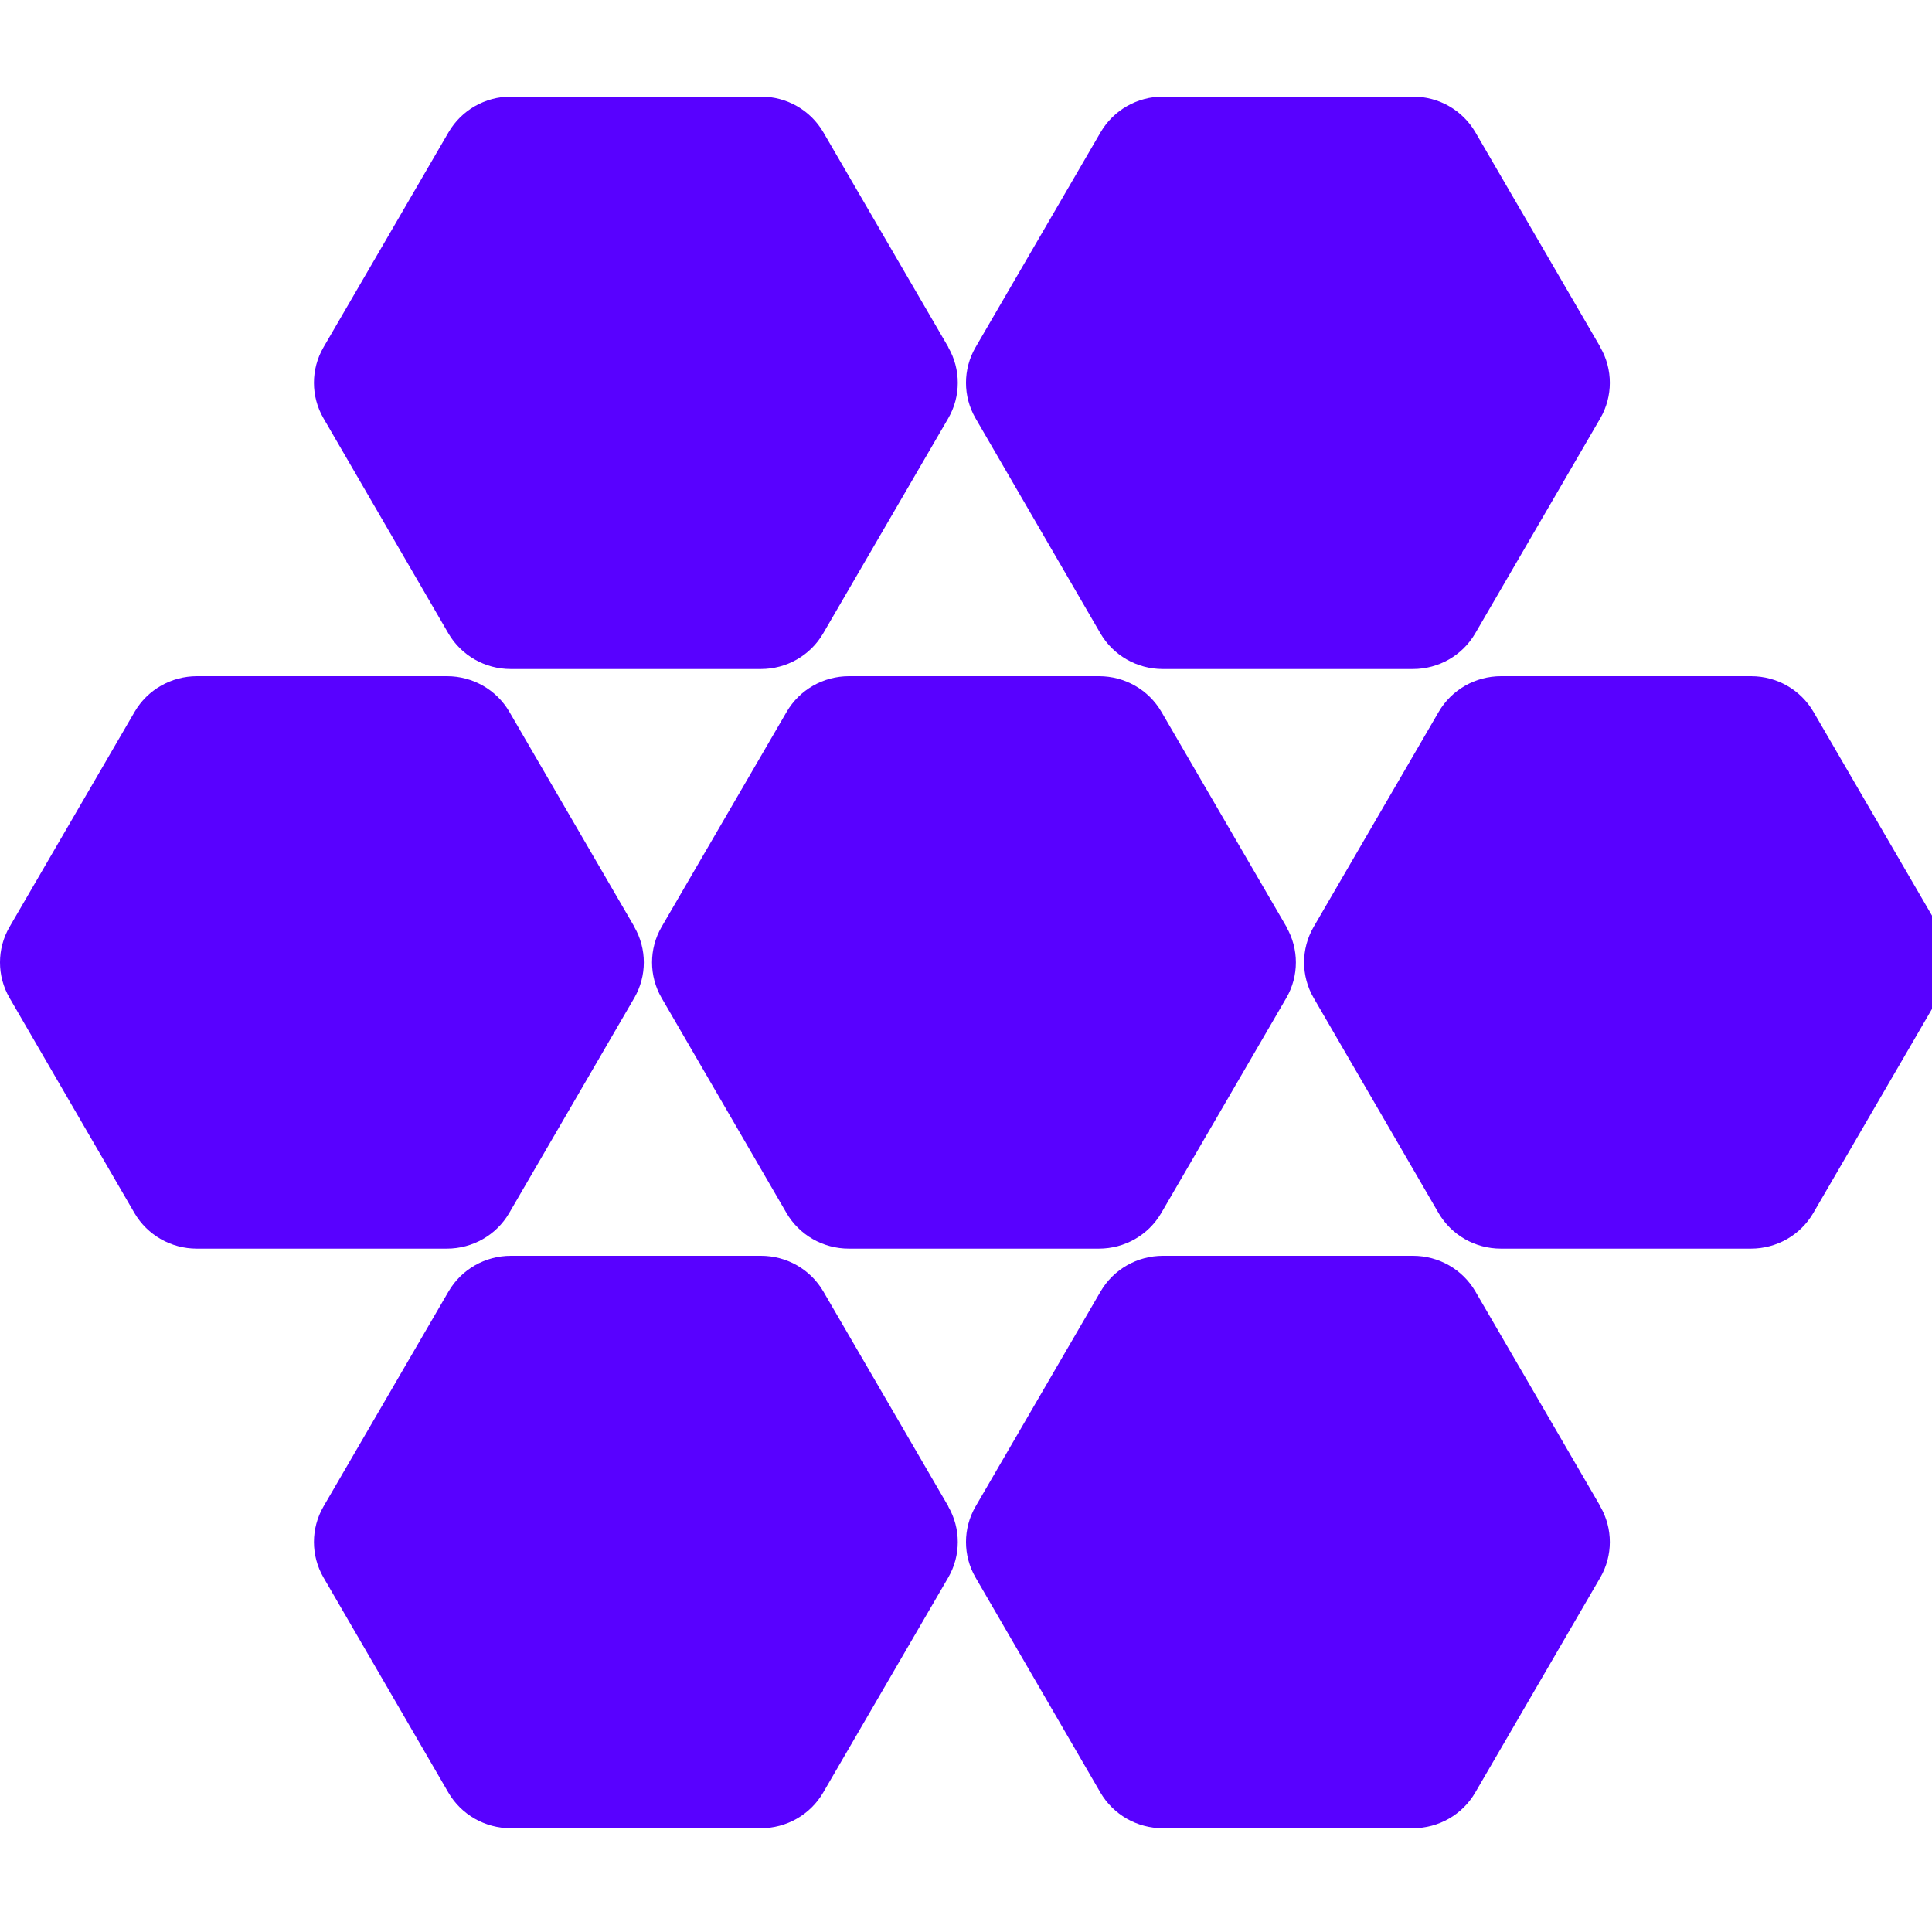 <svg width="80" height="80" viewBox="0 0 80 80" fill="none" xmlns="http://www.w3.org/2000/svg">
<g clip-path="url(#clip0_1199_3955)">
<path d="M31.51 52C32.577 52 33.557 52.56 34.091 53.474L39.272 62.381H39.265C39.791 63.288 39.791 64.415 39.265 65.321L34.084 74.23C33.551 75.143 32.571 75.703 31.504 75.703H21.148C20.082 75.703 19.102 75.143 18.568 74.23L13.395 65.321C12.868 64.415 12.868 63.288 13.395 62.381L18.575 53.474C19.109 52.56 20.089 52 21.155 52H31.51ZM58.51 52C59.577 52 60.557 52.56 61.091 53.474L66.272 62.381H66.265C66.791 63.288 66.791 64.415 66.265 65.321L61.084 74.23C60.551 75.143 59.571 75.703 58.504 75.703H48.148C47.082 75.703 46.102 75.143 45.568 74.23L40.395 65.321C39.868 64.415 39.868 63.288 40.395 62.381L45.575 53.474C46.109 52.56 47.089 52 48.155 52H58.51ZM18.51 28C19.577 28 20.557 28.56 21.091 29.474L26.271 38.381H26.265C26.791 39.288 26.791 40.415 26.265 41.321L21.084 50.23C20.551 51.143 19.57 51.703 18.504 51.703H8.148C7.082 51.703 6.102 51.143 5.568 50.23L0.395 41.321C-0.132 40.415 -0.132 39.288 0.395 38.381L5.575 29.474C6.109 28.56 7.089 28 8.155 28H18.51ZM45.51 28C46.577 28 47.557 28.56 48.091 29.474L53.272 38.381H53.265C53.791 39.288 53.791 40.415 53.265 41.321L48.084 50.23C47.551 51.143 46.571 51.703 45.504 51.703H35.148C34.082 51.703 33.102 51.143 32.568 50.23L27.395 41.321C26.868 40.415 26.868 39.288 27.395 38.381L32.575 29.474C33.109 28.56 34.089 28 35.155 28H45.51ZM72.51 28C73.577 28 74.557 28.56 75.091 29.474L80.272 38.381H80.265C80.791 39.288 80.791 40.415 80.265 41.321L75.084 50.23C74.551 51.143 73.57 51.703 72.504 51.703H62.148C61.082 51.703 60.102 51.143 59.568 50.23L54.395 41.321C53.868 40.415 53.868 39.288 54.395 38.381L59.575 29.474C60.109 28.56 61.089 28 62.155 28H72.51ZM31.51 4C32.577 4 33.557 4.56 34.091 5.474L39.272 14.381H39.265C39.791 15.287 39.791 16.415 39.265 17.321L34.084 26.23C33.551 27.143 32.571 27.703 31.504 27.703H21.148C20.082 27.703 19.102 27.143 18.568 26.23L13.395 17.321C12.868 16.415 12.868 15.287 13.395 14.381L18.575 5.474C19.109 4.56 20.089 4 21.155 4H31.51ZM58.51 4C59.577 4 60.557 4.56 61.091 5.474L66.272 14.381H66.265C66.791 15.287 66.791 16.415 66.265 17.321L61.084 26.23C60.551 27.143 59.571 27.703 58.504 27.703H48.148C47.082 27.703 46.102 27.143 45.568 26.23L40.395 17.321C39.868 16.415 39.868 15.287 40.395 14.381L45.575 5.474C46.109 4.56 47.089 4 48.155 4H58.51Z" fill="#5801FF"/>
</g>
<defs>
<clipPath id="clip0_1199_3955">
<rect width="80" height="80" fill="white"/>
</clipPath>
</defs>
</svg>

